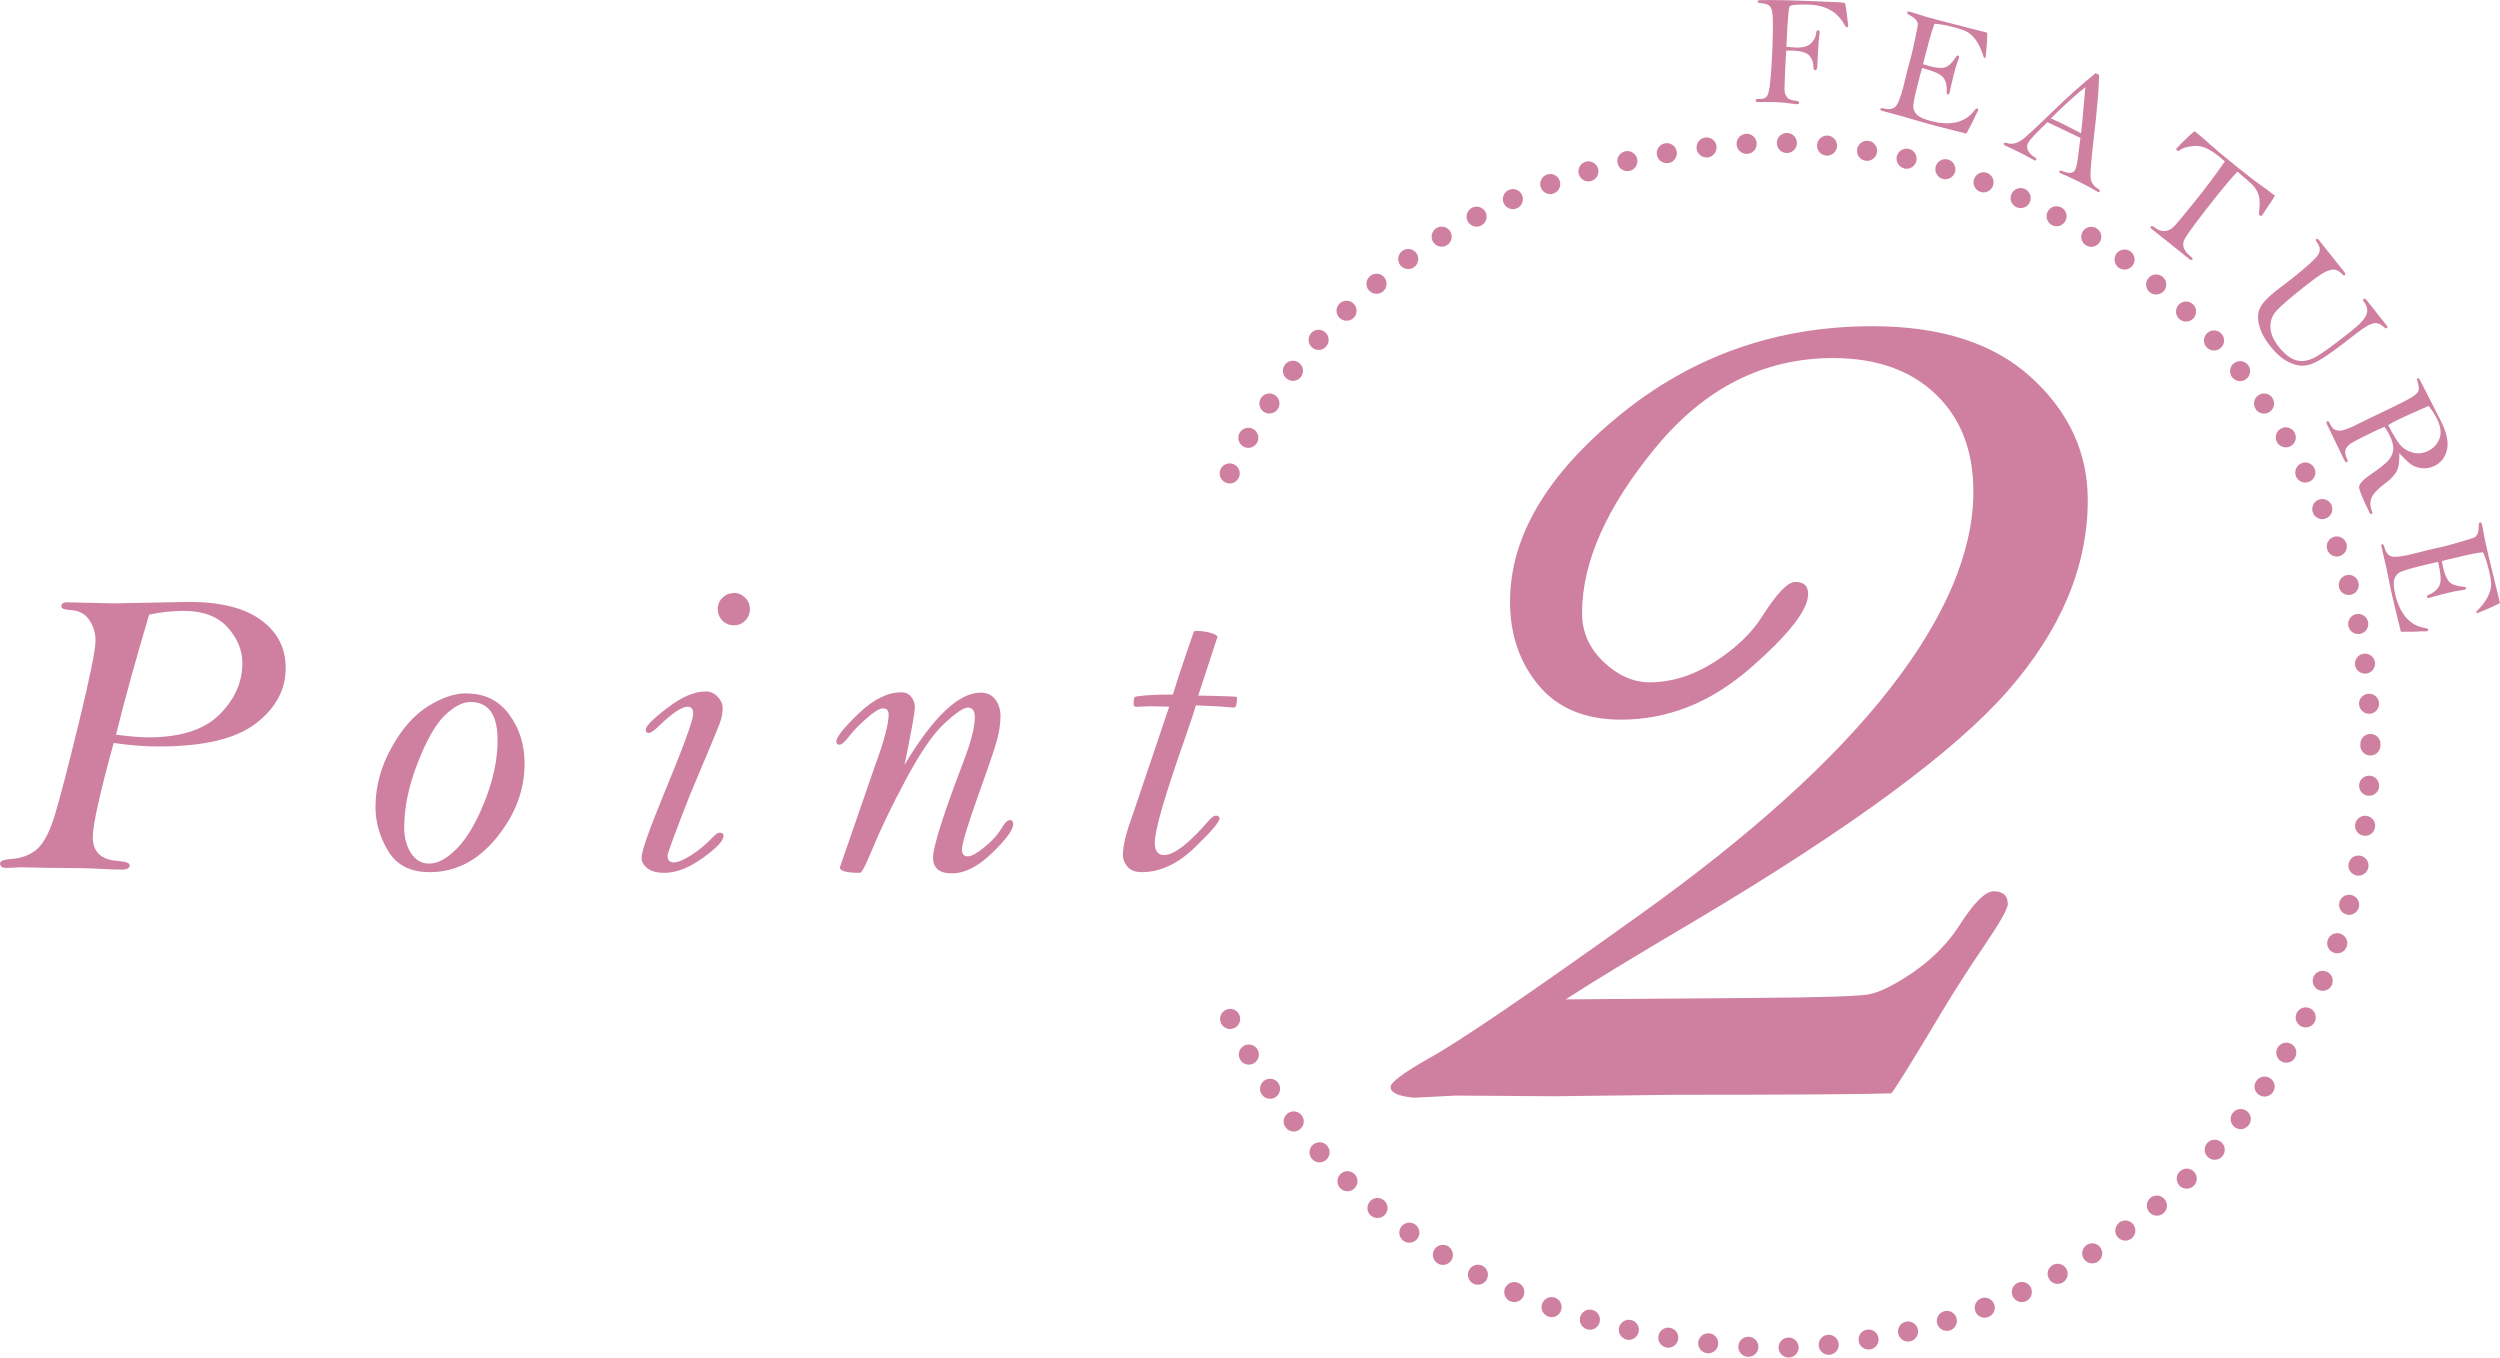 <?xml version="1.0" encoding="UTF-8"?><svg id="a" xmlns="http://www.w3.org/2000/svg" viewBox="0 0 292.61 158.9"><defs><style>.b{fill:#cf80a1;}</style></defs><path class="b" d="M208.17,157.76c-.02-.65,.49-1.19,1.14-1.21h0c.65-.02,1.19,.48,1.21,1.13h0c.02,.65-.49,1.19-1.13,1.21h-.04c-.63,0-1.15-.5-1.18-1.13Zm-3.61,1.05c-.65-.04-1.14-.6-1.1-1.25h0c.04-.65,.6-1.14,1.25-1.1h0c.65,.04,1.14,.6,1.1,1.25h0c-.04,.62-.56,1.1-1.17,1.1h0s-.05,0-.08,0Zm8.31-1.29c-.07-.64,.41-1.22,1.05-1.29h0c.65-.06,1.22,.41,1.29,1.05h0c.06,.65-.41,1.22-1.05,1.29h0s-.08,0-.12,0h0c-.6,0-1.11-.45-1.17-1.06Zm-13.07,.87c-.64-.07-1.11-.66-1.03-1.3h0c.08-.64,.66-1.1,1.3-1.03h0c.64,.07,1.11,.65,1.03,1.3h0c-.07,.6-.58,1.04-1.17,1.04h0s-.09,0-.14,0Zm17.75-1.41c-.11-.64,.32-1.25,.96-1.35h0c.64-.11,1.25,.32,1.35,.96h0c.11,.64-.32,1.25-.96,1.35h0c-.07,0-.14,.01-.2,.01h0c-.56,0-1.06-.4-1.16-.98Zm-22.48,.74c-.64-.11-1.07-.71-.96-1.35h0c.11-.64,.71-1.07,1.35-.96h0c.64,.11,1.07,.71,.96,1.35h0c-.1,.57-.59,.98-1.16,.98h0c-.07,0-.13,0-.2-.02Zm27.11-1.6c-.15-.63,.24-1.27,.87-1.42h0c.64-.15,1.27,.24,1.42,.87h0c.15,.64-.24,1.27-.87,1.42h0c-.09,.02-.18,.03-.27,.03h0c-.53,0-1.02-.36-1.14-.9Zm-31.8,.67c-.63-.15-1.02-.78-.88-1.41h0c.15-.63,.78-1.02,1.41-.88h0c.63,.14,1.03,.77,.88,1.41h0c-.13,.55-.61,.91-1.15,.91h0c-.08,0-.17,0-.26-.03Zm36.36-1.84c-.19-.62,.16-1.27,.78-1.47h0c.62-.19,1.28,.16,1.47,.77h0c.2,.62-.15,1.28-.77,1.47h0c-.12,.04-.24,.05-.35,.05h0c-.5,0-.97-.32-1.12-.83Zm-40.99,.63c-.62-.18-.98-.84-.79-1.46h0c.18-.62,.84-.98,1.46-.79h0c.63,.18,.98,.83,.8,1.46h0c-.15,.51-.62,.85-1.13,.85h0c-.11,0-.22-.02-.33-.05Zm45.46-2.1c-.24-.6,.07-1.28,.67-1.52h0c.6-.24,1.28,.07,1.52,.67h0c.24,.61-.07,1.29-.68,1.52h0c-.14,.05-.28,.08-.42,.08h0c-.48,0-.92-.29-1.1-.75Zm-50.01,.61c-.61-.22-.92-.89-.7-1.5h0c.22-.61,.89-.93,1.5-.7h0c.61,.22,.93,.89,.71,1.5h0c-.17,.48-.63,.78-1.11,.78h0c-.14,0-.27-.02-.4-.08Zm-4.44-1.78h0c-.59-.26-.86-.95-.6-1.55h0c.26-.6,.95-.87,1.55-.61h0c.6,.26,.87,.95,.61,1.55h0c-.19,.44-.63,.7-1.08,.7h0c-.16,0-.32-.03-.47-.1Zm58.82-.6c-.27-.59-.02-1.29,.57-1.56h0c.59-.27,1.29-.02,1.56,.57h0c.27,.59,.02,1.29-.57,1.57h0c-.16,.08-.33,.11-.49,.11h0c-.44,0-.87-.25-1.07-.68Zm-63.14-1.47c-.57-.3-.8-1.01-.5-1.58h0c.3-.58,1.01-.8,1.59-.5h0c.57,.3,.79,1.01,.49,1.58h0c-.21,.4-.62,.63-1.04,.63h0c-.18,0-.37-.04-.55-.13Zm67.37-.58c-.32-.57-.11-1.28,.46-1.6h0c.57-.31,1.28-.1,1.6,.47h0c.31,.57,.1,1.28-.47,1.6h0c-.18,.09-.37,.14-.56,.14h0c-.41,0-.82-.22-1.03-.61Zm-71.54-1.78h0c-.55-.34-.73-1.06-.39-1.62h0c.34-.56,1.06-.73,1.62-.39h0c.55,.34,.72,1.06,.39,1.62h0c-.23,.36-.61,.56-1.01,.56h0c-.21,0-.42-.06-.61-.17Zm75.62-.55c-.35-.55-.19-1.27,.36-1.62h0c.55-.35,1.27-.19,1.62,.35h0c.35,.55,.19,1.27-.35,1.63h0c-.2,.12-.42,.18-.63,.18h0c-.39,0-.77-.19-.99-.54Zm-79.62-2.1c-.53-.38-.65-1.11-.27-1.64h0c.38-.53,1.11-.65,1.64-.27h0c.53,.38,.65,1.11,.27,1.64h0c-.23,.32-.59,.49-.96,.49h0c-.24,0-.47-.07-.68-.22Zm83.54-.5c-.39-.52-.27-1.26,.25-1.65h0c.52-.39,1.26-.27,1.64,.25h0c.39,.52,.28,1.26-.24,1.65h0c-.21,.15-.45,.23-.7,.23h0c-.36,0-.71-.16-.95-.47Zm-87.34-2.43c-.5-.41-.56-1.16-.15-1.66h0c.41-.5,1.16-.57,1.66-.15h0c.5,.41,.57,1.16,.15,1.65h0c-.23,.28-.56,.42-.9,.42h0c-.27,0-.53-.09-.75-.27Zm91.08-.43c-.42-.49-.36-1.24,.14-1.66h0c.5-.42,1.24-.36,1.66,.14h0c.42,.5,.36,1.24-.14,1.66h0c-.22,.18-.49,.28-.76,.28h0c-.33,0-.66-.14-.9-.42Zm-94.65-2.77h0c-.47-.45-.48-1.19-.03-1.66h0c.45-.47,1.19-.48,1.66-.03h0c.47,.45,.48,1.19,.03,1.66h0c-.23,.24-.54,.36-.85,.36h0c-.3,0-.59-.11-.82-.33Zm98.2-.33c-.45-.47-.44-1.21,.03-1.66h0c.47-.45,1.21-.44,1.66,.03h0c.45,.47,.44,1.21-.03,1.66h0c-.23,.22-.52,.33-.82,.33h0c-.31,0-.61-.12-.85-.36Zm-101.53-3.11c-.43-.48-.4-1.23,.09-1.66h0c.48-.44,1.23-.4,1.66,.09h0c.43,.48,.39,1.22-.09,1.66h0c-.23,.2-.51,.3-.79,.3h0c-.32,0-.64-.13-.87-.39Zm104.86-.22c-.48-.43-.52-1.18-.08-1.66h0c.43-.48,1.18-.52,1.66-.08h0c.48,.44,.52,1.18,.08,1.66h0c-.23,.25-.55,.39-.87,.39h0c-.28,0-.56-.1-.79-.31Zm-107.94-3.46c-.4-.51-.31-1.25,.21-1.65h0c.51-.4,1.25-.31,1.65,.21h0c.4,.51,.31,1.25-.21,1.65h0c-.22,.17-.47,.25-.72,.25h0c-.35,0-.7-.16-.93-.46Zm111.04-.08c-.51-.4-.59-1.14-.19-1.65h0c.4-.51,1.14-.6,1.66-.19h0c.51,.4,.59,1.14,.19,1.65h0c-.24,.29-.58,.45-.93,.45h0c-.25,0-.51-.08-.73-.25Zm-113.85-3.81c-.36-.54-.22-1.27,.32-1.63h0c.54-.36,1.27-.22,1.63,.32h0c.36,.54,.21,1.27-.32,1.63h0c-.2,.13-.43,.2-.65,.2h0c-.38,0-.75-.18-.98-.52Zm116.71,.06c-.54-.37-.67-1.1-.3-1.64h0c.37-.53,1.1-.67,1.64-.3h0c.53,.37,.67,1.1,.3,1.63h0c-.23,.33-.6,.51-.97,.51h0c-.23,0-.47-.07-.67-.21Zm-119.24-4.14c-.32-.56-.13-1.28,.44-1.6h0c.56-.32,1.28-.13,1.6,.44h0c.32,.56,.13,1.28-.44,1.6h0c-.18,.11-.39,.16-.58,.16h0c-.41,0-.8-.21-1.02-.59Zm121.85,.21c-.56-.33-.74-1.05-.41-1.61h0c.33-.55,1.05-.74,1.61-.41h0c.56,.33,.74,1.05,.41,1.61h0c-.22,.37-.61,.57-1.01,.57h0c-.2,0-.41-.05-.6-.16Zm-124.08-4.45c-.28-.58-.04-1.29,.55-1.57h0c.58-.28,1.29-.04,1.57,.55h0c.28,.58,.04,1.29-.55,1.57h0c-.16,.08-.34,.12-.51,.12h0c-.44,0-.86-.24-1.06-.66Zm126.42,.36c-.58-.29-.81-1-.52-1.58h0c.3-.58,1-.81,1.58-.52h0c.58,.29,.81,1,.52,1.58h0c-.21,.41-.62,.64-1.05,.64h0c-.18,0-.36-.04-.53-.13Zm2.06-4.25c-.6-.25-.87-.95-.62-1.54h0c.25-.6,.95-.87,1.54-.62h0c.6,.25,.87,.94,.62,1.54h0c-.19,.45-.63,.71-1.08,.71h0c-.16,0-.31-.03-.46-.09Zm1.77-4.37c-.62-.22-.94-.88-.72-1.5h0c.22-.61,.88-.94,1.5-.72h0c.61,.21,.94,.88,.72,1.5h0c-.17,.49-.62,.79-1.11,.79h0c-.13,0-.26-.02-.39-.06Zm1.47-4.48c-.63-.17-.99-.81-.82-1.44h0c.17-.63,.82-.99,1.44-.82h0c.63,.17,1,.82,.83,1.44h0c-.15,.52-.62,.87-1.14,.87h0c-.1,0-.21-.01-.31-.04Zm1.17-4.57c-.64-.13-1.05-.75-.92-1.38h0c.13-.64,.75-1.05,1.39-.92h0c.64,.13,1.05,.75,.92,1.39h0c-.11,.55-.61,.94-1.15,.94h0c-.08,0-.16,0-.24-.02Zm.86-4.64c-.64-.08-1.1-.68-1.01-1.32h0c.08-.64,.68-1.1,1.32-1.01h0c.64,.08,1.1,.68,1.01,1.32h0c-.08,.59-.58,1.02-1.16,1.02h0c-.06,0-.11,0-.16-.01Zm.55-4.68c-.65-.04-1.14-.6-1.1-1.25h0c.04-.65,.6-1.14,1.25-1.1h0c.64,.04,1.14,.6,1.1,1.25h0c-.04,.62-.56,1.1-1.17,1.1h0s-.05,0-.08,0Zm-.95-5.88s0-.06,0-.09h0s0-.06,0-.09h0c0-.65,.52-1.18,1.17-1.18h0c.65,0,1.18,.52,1.18,1.17h0s0,.06,0,.09h0s0,.06,0,.09h0c0,.65-.53,1.18-1.18,1.18h0c-.65,0-1.18-.53-1.18-1.18Zm-.16-4.81c-.04-.65,.45-1.21,1.09-1.25h0c.65-.05,1.21,.44,1.26,1.09h0c.04,.65-.45,1.21-1.09,1.25h0s-.06,0-.08,0h0c-.61,0-1.13-.47-1.17-1.1Zm-.47-4.61c-.08-.64,.37-1.24,1.01-1.33h0c.64-.08,1.24,.37,1.33,1.01h0c.08,.64-.37,1.23-1.01,1.32h0c-.06,0-.11,0-.16,0h0c-.58,0-1.09-.43-1.17-1.02Zm-.78-4.57h0c-.13-.64,.28-1.26,.92-1.39h0c.63-.13,1.26,.28,1.39,.92h0c.13,.63-.28,1.26-.92,1.39h0c-.08,.02-.16,.02-.24,.02h0c-.55,0-1.04-.38-1.15-.94Zm-1.08-4.5c-.17-.63,.2-1.27,.82-1.44h0c.63-.17,1.27,.19,1.44,.82h0c.17,.63-.19,1.27-.82,1.45h0c-.11,.03-.21,.04-.32,.04h0c-.52,0-.99-.34-1.13-.87Zm-1.38-4.42c-.22-.62,.11-1.28,.72-1.5h0c.61-.21,1.28,.11,1.5,.72h0c.22,.61-.11,1.28-.72,1.5h0c-.13,.05-.26,.07-.39,.07h0c-.48,0-.94-.3-1.11-.79Zm-1.67-4.31h0c-.25-.6,.02-1.29,.62-1.54h0c.6-.26,1.29,.02,1.54,.62h0c.25,.6-.02,1.29-.62,1.54h0c-.15,.07-.31,.1-.46,.1h0c-.46,0-.89-.27-1.08-.71Zm-127.31-3.57c-.59-.28-.83-.98-.55-1.57h0c.28-.58,.98-.83,1.57-.55h0c.58,.28,.83,.98,.55,1.57h0c-.2,.42-.62,.67-1.06,.67h0c-.17,0-.34-.04-.51-.12Zm125.35-.63c-.29-.58-.06-1.28,.52-1.58h0c.58-.3,1.28-.07,1.58,.51h0c.3,.58,.07,1.29-.52,1.58h0c-.17,.08-.35,.13-.53,.13h0c-.43,0-.84-.24-1.05-.64Zm-123.24-3.58c-.56-.32-.76-1.04-.44-1.6h0c.32-.56,1.04-.76,1.6-.44h0c.56,.32,.76,1.03,.44,1.6h0c-.22,.38-.62,.6-1.02,.6h0c-.2,0-.4-.05-.58-.15Zm121-.47c-.33-.56-.15-1.28,.41-1.61h0c.56-.33,1.28-.15,1.61,.41h0c.33,.55,.15,1.28-.41,1.61h0c-.19,.11-.4,.16-.6,.16h0c-.4,0-.79-.21-1.02-.57Zm-118.6-3.58c-.54-.36-.69-1.09-.33-1.63h0c.36-.54,1.09-.69,1.63-.33h0c.54,.36,.69,1.09,.33,1.63h0c-.23,.34-.6,.52-.98,.52h0c-.22,0-.45-.06-.65-.2Zm116.1-.32c-.37-.53-.24-1.27,.3-1.63h0c.53-.37,1.27-.24,1.63,.3h0c.37,.54,.24,1.27-.3,1.64h0c-.2,.14-.44,.21-.67,.21h0c-.37,0-.74-.17-.97-.51Zm-2.76-3.72h0c-.4-.51-.32-1.25,.19-1.65h0c.51-.4,1.25-.32,1.65,.19h0c.4,.51,.32,1.25-.19,1.65h0c-.22,.17-.47,.25-.73,.25h0c-.34,0-.69-.15-.92-.44Zm-110.66,.16c-.51-.39-.61-1.13-.21-1.65h0c.39-.52,1.13-.61,1.65-.21h0c.52,.39,.61,1.13,.22,1.65h0c-.23,.3-.58,.46-.93,.46h0c-.25,0-.5-.08-.71-.25Zm107.66-3.69c-.44-.48-.4-1.22,.08-1.66h0c.48-.44,1.23-.4,1.66,.08h0c.44,.48,.4,1.22-.08,1.66h0c-.22,.2-.51,.31-.79,.31h0c-.32,0-.63-.13-.87-.39Zm-104.72,.01c-.48-.43-.52-1.18-.09-1.66h0c.43-.48,1.17-.53,1.66-.09h0c.48,.43,.53,1.18,.09,1.66h0c-.23,.26-.55,.4-.87,.4h0c-.28,0-.56-.1-.79-.3Zm101.5-3.34h0c-.47-.45-.48-1.19-.03-1.66h0c.45-.47,1.19-.48,1.66-.03h0c.47,.45,.48,1.19,.03,1.66h0c-.23,.24-.54,.36-.85,.36h0c-.29,0-.59-.11-.81-.33Zm-98.29-.12c-.45-.47-.44-1.21,.03-1.66h0c.47-.46,1.21-.44,1.66,.02h0c.45,.47,.44,1.21-.02,1.66h0c-.23,.22-.52,.33-.82,.33h0c-.31,0-.62-.12-.85-.36Zm94.85-2.99c-.5-.42-.56-1.16-.14-1.66h0c.42-.49,1.16-.56,1.66-.14h0c.5,.42,.56,1.16,.14,1.66h0c-.24,.27-.56,.41-.9,.41h0c-.27,0-.54-.09-.76-.27Zm-91.4-.23c-.42-.5-.35-1.24,.15-1.66h0c.5-.42,1.24-.35,1.66,.15h0c.41,.5,.35,1.24-.15,1.66h0c-.22,.18-.49,.27-.76,.27h0c-.33,0-.67-.14-.9-.42Zm87.76-2.64c-.52-.39-.63-1.12-.25-1.65h0c.39-.52,1.12-.63,1.64-.25h0c.53,.38,.64,1.12,.25,1.64h0c-.23,.32-.59,.48-.95,.48h0c-.24,0-.48-.08-.7-.23Zm-84.1-.32c-.38-.53-.26-1.26,.27-1.65h0c.53-.38,1.26-.26,1.64,.27h0c.38,.53,.26,1.26-.27,1.64h0c-.21,.15-.45,.22-.69,.22h0c-.36,0-.72-.17-.95-.48Zm80.27-2.3c-.55-.35-.71-1.07-.36-1.62h0c.35-.55,1.08-.71,1.62-.36h0c.55,.35,.71,1.07,.36,1.62h0c-.23,.35-.61,.54-.99,.54h0c-.22,0-.44-.06-.63-.18Zm-76.4-.39c-.34-.55-.17-1.28,.38-1.62h0c.55-.34,1.28-.17,1.62,.38h0c.34,.55,.17,1.27-.38,1.62h0c-.19,.12-.4,.17-.62,.17h0c-.39,0-.78-.2-1-.55Zm4.05-2.41c-.3-.58-.08-1.29,.49-1.59h0c.57-.3,1.28-.08,1.59,.49h0c.3,.57,.08,1.28-.49,1.58h0c-.17,.09-.36,.14-.55,.14h0c-.42,0-.83-.23-1.04-.63Zm68.36,.43h0c-.57-.31-.78-1.03-.47-1.59h0c.31-.57,1.03-.78,1.59-.47h0c.57,.31,.78,1.03,.47,1.59h0c-.22,.39-.62,.61-1.03,.61h0c-.19,0-.39-.05-.56-.15Zm-64.15-2.56c-.26-.59,0-1.29,.6-1.55h0c.59-.26,1.29,0,1.55,.6h0c.26,.59,0,1.29-.6,1.55h0c-.15,.07-.32,.1-.47,.1h0c-.45,0-.88-.26-1.08-.7Zm60.01,.47c-.59-.27-.85-.97-.57-1.56h0c.27-.59,.97-.85,1.56-.57h0c.59,.27,.85,.97,.57,1.56h0c-.2,.43-.62,.68-1.07,.68h0c-.16,0-.33-.04-.49-.11Zm-55.67-2.31c-.22-.61,.09-1.28,.7-1.5h0c.61-.23,1.29,.09,1.51,.7h0c.22,.61-.09,1.28-.7,1.5h0c-.13,.05-.27,.08-.4,.08h0c-.48,0-.93-.3-1.11-.78Zm51.4,.5c-.6-.23-.91-.91-.67-1.52h0c.23-.61,.91-.91,1.51-.68h0c.61,.23,.91,.91,.68,1.52h0c-.18,.47-.63,.76-1.1,.76h0c-.14,0-.28-.03-.42-.08Zm-46.95-2.05c-.18-.62,.17-1.27,.79-1.46h0c.62-.18,1.27,.17,1.46,.79h0c.18,.63-.17,1.28-.79,1.46h0c-.11,.03-.22,.05-.33,.05h0c-.51,0-.97-.33-1.12-.84Zm42.56,.54c-.62-.19-.96-.85-.78-1.47h0c.19-.62,.85-.97,1.47-.78h0c.62,.19,.96,.85,.78,1.47h0c-.16,.5-.62,.83-1.12,.83h0c-.11,0-.23-.01-.35-.05Zm-38.02-1.81c-.15-.63,.24-1.26,.88-1.41h0c.63-.15,1.26,.25,1.41,.88h0c.15,.63-.25,1.26-.88,1.41h0c-.09,.02-.17,.03-.26,.03h0c-.54,0-1.02-.37-1.14-.91Zm33.55,.59c-.63-.15-1.02-.78-.87-1.41h0c.15-.63,.79-1.02,1.42-.87h0c.63,.15,1.02,.78,.87,1.41h0c-.13,.54-.61,.91-1.14,.91h0c-.09,0-.18,0-.27-.03Zm-28.95-1.58c-.11-.64,.32-1.25,.96-1.36h0c.64-.11,1.25,.32,1.36,.96h0c.11,.64-.32,1.25-.96,1.36h0c-.07,0-.14,.01-.2,.01h0c-.56,0-1.06-.4-1.16-.97Zm24.4,.68h0c-.64-.1-1.07-.71-.96-1.35h0c.1-.64,.71-1.08,1.35-.97h0c.64,.1,1.07,.71,.97,1.35h0c-.1,.58-.6,.99-1.16,.99h0c-.06,0-.13,0-.19-.02Zm-19.75-1.41c-.08-.65,.39-1.23,1.03-1.31h0c.64-.08,1.23,.39,1.3,1.03h0c.07,.65-.39,1.23-1.03,1.31h0s-.09,0-.14,0h0c-.59,0-1.1-.44-1.17-1.04Zm15.15,.81c-.64-.06-1.12-.64-1.05-1.28h0c.06-.64,.64-1.12,1.28-1.06h0c.64,.07,1.12,.64,1.05,1.29h0c-.06,.61-.57,1.06-1.17,1.06h0s-.08,0-.12,0Zm-10.47-1.3c-.04-.65,.45-1.21,1.1-1.25h0c.65-.04,1.21,.45,1.25,1.1h0c.04,.65-.45,1.21-1.1,1.25h0s-.05,0-.08,0h0c-.61,0-1.13-.48-1.17-1.1Zm5.85,1c-.65-.02-1.16-.56-1.14-1.21h0c.02-.65,.56-1.16,1.21-1.14h0c.65,.02,1.16,.56,1.14,1.21h0c-.02,.63-.54,1.14-1.17,1.14h-.04Z"/><g><path class="b" d="M209.07,5.89l-.13,2.26c-.07,1.58-.09,2.47-.05,2.66,.04,.19,.14,.39,.29,.59,.15,.21,.49,.34,1,.39,.27,.03,.41,.1,.4,.22,0,.13-.11,.2-.3,.19-.07,0-.27-.03-.58-.07-.63-.09-1.19-.15-1.68-.17-.42-.02-1-.02-1.74-.01h-.51c-.2,0-.29-.07-.29-.2,0-.12,.15-.18,.44-.16,.39,.02,.68-.08,.86-.29,.18-.21,.32-.77,.41-1.67,.09-.9,.18-2.09,.24-3.57,.06-1.39,.09-2.5,.08-3.3-.01-.81-.06-1.34-.13-1.59-.08-.25-.2-.44-.37-.56s-.51-.2-1-.25c-.2-.02-.29-.08-.29-.19,0-.1,.09-.14,.26-.15,1.53-.05,4.43,.02,8.68,.22,.73,.03,1.12,.06,1.19,.09s.11,.07,.13,.13c.02,.06,.09,.49,.19,1.28,.1,.8,.15,1.21,.15,1.25,0,.13-.06,.19-.17,.19-.08,0-.15-.07-.22-.19-.79-1.54-2.16-2.35-4.1-2.44-.67-.03-1.21-.03-1.62,.01-.42,.04-.66,.1-.73,.18-.07,.08-.13,.46-.19,1.15s-.12,1.88-.2,3.59c.48,.05,.82,.07,1,.08,.88,.04,1.5-.12,1.87-.48,.36-.36,.56-.74,.6-1.14,.02-.27,.1-.4,.23-.39,.13,0,.2,.1,.19,.28,0,.06-.01,.14-.03,.23-.06,.35-.13,1.26-.2,2.72l-.05,1.06c-.01,.26-.09,.38-.25,.37-.13,0-.19-.1-.19-.29,0-.55-.15-1.01-.46-1.38-.31-.37-.96-.57-1.93-.62-.16,0-.43-.01-.81,0Z"/><path class="b" d="M232.6,3.81c0,.71-.06,1.68-.2,2.92-.04,.04-.08,.06-.11,.05-.04-.01-.08-.05-.11-.1-.24-.76-.51-1.36-.79-1.8s-.6-.78-.94-1.02c-.34-.24-.97-.48-1.89-.71-.87-.22-1.57-.34-2.1-.37-.06,.05-.11,.15-.15,.31-.01,.04-.03,.11-.07,.22-.18,.46-.54,1.74-1.07,3.83-.02,.09-.05,.21-.08,.38,.45,.13,.75,.22,.92,.26,.75,.19,1.32,.22,1.71,.08s.81-.55,1.24-1.22c.07-.11,.15-.16,.22-.14,.11,.03,.15,.13,.1,.3l-.13,.35c-.17,.46-.31,.94-.44,1.44-.2,.81-.37,1.54-.51,2.2-.05,.2-.13,.29-.24,.26-.08-.02-.12-.11-.11-.26,.05-.73-.08-1.3-.4-1.71-.32-.41-1.15-.78-2.48-1.12-.13,.43-.31,1.13-.56,2.09-.32,1.25-.47,2.06-.47,2.42,0,.36,.15,.68,.44,.97,.29,.28,.84,.53,1.64,.73,2.31,.59,4,.17,5.08-1.25,.13-.17,.24-.25,.33-.23,.09,.02,.12,.1,.09,.23-.02,.07-.05,.14-.1,.22-.06,.1-.26,.5-.58,1.2-.07,.15-.3,.58-.69,1.3l-3.73-.95c-.53-.14-1.31-.36-2.34-.66-1.02-.31-1.94-.56-2.73-.77-.8-.21-1.21-.33-1.24-.37-.03-.04-.04-.08-.03-.11,.03-.12,.14-.15,.34-.1,.66,.17,1.14,.1,1.43-.2,.3-.3,.62-1.12,.96-2.47l.45-1.83,.46-1.7c.09-.34,.23-1,.44-1.97s.31-1.52,.31-1.67c0-.14-.06-.3-.17-.47s-.42-.39-.9-.66c-.14-.08-.2-.17-.18-.25,.03-.11,.14-.13,.35-.08l1.79,.56c.63,.19,2.21,.61,4.72,1.24,1.65,.42,2.49,.64,2.53,.65Z"/><path class="b" d="M245.3,8.57l.38,.19c0,1.56-.23,4.13-.65,7.7-.27,2.29-.38,3.72-.34,4.29,.04,.57,.33,1.02,.88,1.35,.17,.11,.23,.21,.18,.32-.04,.08-.1,.09-.2,.05l-.11-.07c-.48-.29-1.11-.63-1.89-1.02-1.2-.59-1.97-.95-2.33-1.08-.17-.08-.23-.18-.18-.27,.04-.07,.12-.08,.25-.04,.49,.19,.85,.27,1.09,.24,.24-.03,.41-.16,.54-.41,.12-.24,.24-.91,.37-2.02l.21-1.66c-.29-.14-1.57-.76-3.85-1.84-1.32,1.24-2.08,2.06-2.28,2.45-.17,.34-.15,.66,.05,.96,.2,.3,.44,.53,.7,.68,.2,.12,.27,.23,.21,.33-.02,.04-.07,.07-.16,.07-.86-.47-1.38-.75-1.56-.84-.92-.46-1.55-.75-1.88-.89-.18-.09-.24-.18-.19-.28,.04-.09,.15-.1,.31-.05,.67,.23,1.37,.04,2.08-.57s1.93-1.74,3.63-3.4c1.55-1.51,3.13-2.91,4.72-4.2Zm-1.22,1.63c-1.03,.79-2.37,2.01-4.04,3.66,.58,.25,.99,.44,1.24,.56l2.29,1.18c.08-.67,.17-1.57,.27-2.69,.11-1.35,.19-2.25,.24-2.71Z"/><path class="b" d="M260.39,18.89c-.36-.32-.61-.54-.77-.66-1.03-.83-1.95-1.21-2.76-1.15-.81,.06-1.39,.23-1.73,.5-.12,.1-.23,.11-.34,.03-.05-.04-.07-.1-.08-.18,.48-.55,1.19-1.24,2.13-2.08,.23,.18,.38,.29,.44,.34,.37,.3,.86,.72,1.45,1.26,.64,.58,1.66,1.42,3.05,2.54,1.42,1.14,2.36,1.87,2.82,2.18,.42,.28,.98,.69,1.66,1.24-.22,.39-.47,.78-.75,1.17-.31,.45-.52,.77-.63,.96-.03,.04-.06,.08-.09,.13-.09,.11-.19,.13-.29,.05-.06-.05-.1-.11-.1-.18,0-.07,0-.28,.05-.63,.06-.59,.04-1.09-.07-1.5-.11-.41-.31-.78-.59-1.1-.28-.32-.92-.89-1.91-1.72-.64,.68-1.32,1.48-2.07,2.4-2.46,3.07-3.84,4.93-4.15,5.58-.31,.65-.06,1.31,.75,1.95,.2,.16,.26,.28,.2,.36-.08,.1-.21,.07-.39-.08l-4.41-3.53c-.11-.09-.14-.18-.06-.27,.07-.09,.22-.05,.45,.13,.38,.3,.77,.44,1.17,.41,.4-.03,.77-.21,1.09-.54s1.19-1.37,2.58-3.1c1.19-1.48,2.31-2.98,3.37-4.51Z"/><path class="b" d="M271.49,28.19l2.86,3.6c.16,.21,.2,.34,.12,.41-.09,.07-.2,.03-.33-.11-.3-.31-.6-.49-.88-.53-.28-.04-.65,.05-1.11,.27-.46,.22-1.32,.84-2.6,1.85-1.53,1.21-2.55,2.1-3.07,2.66-.52,.56-.77,1.21-.74,1.95,.02,.74,.35,1.52,.99,2.32,.67,.84,1.34,1.36,2.01,1.55,.67,.19,1.38,.09,2.11-.28,.74-.37,2.16-1.39,4.28-3.07,1.09-.86,1.71-1.54,1.87-2.04,.16-.49,.06-.96-.29-1.4-.14-.18-.16-.31-.06-.39,.1-.08,.24,0,.42,.24l2.28,2.88c.1,.13,.11,.23,.01,.31-.07,.05-.15,.03-.25-.06-.34-.32-.67-.5-.98-.53s-.72,.11-1.23,.43c-.51,.32-1.21,.83-2.11,1.55-1.13,.89-2.12,1.61-2.97,2.15-.85,.54-1.58,.82-2.19,.85-.61,.03-1.25-.14-1.93-.51-.68-.37-1.34-.96-1.99-1.78-.66-.83-1.09-1.65-1.29-2.45-.2-.8-.16-1.48,.11-2.03,.27-.56,.85-1.18,1.72-1.88l2.02-1.55c1.77-1.41,2.79-2.34,3.07-2.81,.28-.47,.22-.95-.17-1.46-.13-.16-.15-.28-.07-.34,.1-.08,.23-.02,.39,.19Z"/><path class="b" d="M280.82,52.99c.04,.93-.05,1.63-.27,2.1s-.67,.96-1.36,1.47c-.9,.67-1.45,1.25-1.63,1.74-.18,.49-.16,1.01,.08,1.56,.06,.15,.04,.25-.05,.3-.1,.05-.19-.02-.27-.19-.75-1.54-1.15-2.5-1.2-2.88s.39-.89,1.34-1.55c.93-.63,1.58-1.14,1.96-1.52,.38-.39,.61-.81,.68-1.29s-.07-1.09-.44-1.84c-.14-.29-.33-.6-.56-.93-.36,.14-.73,.3-1.1,.48-1.41,.68-2.32,1.14-2.72,1.38-.4,.24-.64,.5-.74,.79s-.04,.66,.17,1.13c.09,.2,.09,.32,0,.37-.11,.05-.22-.04-.34-.29l-1.98-4.09c-.11-.24-.12-.38-.01-.43,.1-.05,.19,.02,.28,.21,.2,.42,.41,.68,.61,.78,.2,.1,.46,.13,.78,.1,.31-.04,.82-.22,1.52-.56l1.68-.83,2.57-1.23c1.31-.63,2.16-1.08,2.56-1.34,.4-.26,.63-.5,.7-.72,.07-.22,.02-.62-.16-1.2-.04-.12-.02-.2,.06-.24,.09-.04,.19,.05,.3,.28l2.47,4.84c.65,1.35,.87,2.46,.64,3.32-.22,.86-.71,1.47-1.46,1.83-.47,.23-.97,.32-1.48,.26s-.93-.21-1.27-.46c-.34-.25-.8-.69-1.39-1.33Zm-1.3-3.24c.53,1.05,.99,1.81,1.37,2.27,.38,.47,.88,.78,1.49,.95s1.21,.1,1.8-.18c.62-.3,1.07-.77,1.33-1.41,.26-.64,.18-1.41-.26-2.32-.24-.5-.57-1.01-.99-1.55-1.55,.67-2.77,1.22-3.67,1.65-.31,.15-.66,.34-1.06,.59Z"/><path class="b" d="M292.61,70.58c-.62,.34-1.52,.73-2.68,1.2-.05-.02-.09-.04-.09-.08-.01-.04,0-.09,.04-.15,.56-.57,.97-1.09,1.22-1.55s.41-.9,.46-1.31c.05-.41-.03-1.08-.26-2-.21-.87-.43-1.54-.66-2.02-.07-.03-.19-.03-.35,0-.04,.01-.12,.02-.23,.04-.49,.06-1.78,.34-3.89,.86-.09,.02-.21,.06-.37,.11,.09,.46,.16,.77,.2,.93,.18,.75,.43,1.27,.74,1.55s.86,.46,1.66,.52c.14,.01,.21,.05,.23,.13,.03,.11-.05,.19-.22,.23l-.37,.05c-.48,.07-.97,.16-1.47,.29-.81,.2-1.54,.39-2.18,.58-.2,.05-.32,.02-.34-.09-.02-.08,.04-.15,.17-.22,.67-.3,1.11-.68,1.32-1.16,.21-.48,.15-1.38-.18-2.72-.44,.09-1.14,.25-2.11,.49-1.25,.31-2.04,.55-2.36,.72-.32,.17-.53,.45-.65,.84-.12,.39-.07,.99,.12,1.8,.57,2.31,1.73,3.61,3.49,3.89,.22,.03,.34,.1,.36,.18,.02,.09-.03,.16-.16,.19-.07,.02-.15,.02-.24,.01-.12,0-.57,0-1.33,.05-.16,0-.65,0-1.47,0l-.91-3.74c-.13-.53-.3-1.33-.51-2.38-.21-1.05-.41-1.97-.61-2.77-.19-.8-.28-1.22-.26-1.27s.05-.07,.08-.08c.12-.03,.2,.05,.25,.25,.16,.66,.44,1.05,.85,1.17s1.28,.02,2.63-.32l1.82-.46,1.72-.39c.34-.08,.99-.26,1.94-.54,.95-.27,1.49-.44,1.62-.51s.24-.19,.34-.38c.1-.18,.15-.55,.16-1.1,0-.16,.05-.26,.14-.28,.11-.03,.19,.06,.24,.27l.35,1.84c.13,.65,.5,2.23,1.12,4.75,.41,1.65,.61,2.5,.61,2.54Z"/></g><g><path class="b" d="M13.3,86.97c-1.63,5.94-2.44,9.61-2.44,11,0,1.69,.92,2.62,2.76,2.78,1.04,.08,1.56,.25,1.56,.5,0,.35-.3,.53-.89,.53-.77,0-1.7-.03-2.8-.1-1.05-.06-2.91-.1-5.56-.1l-3.57-.07c-.75,.05-1.3,.07-1.65,.07-.46,0-.7-.17-.7-.5,0-.3,.4-.48,1.2-.53,1.29-.08,2.34-.47,3.13-1.17,.79-.7,1.48-2.02,2.07-3.95,.59-1.93,1.53-5.56,2.83-10.87,1.29-5.32,1.94-8.51,1.94-9.58,0-.89-.25-1.7-.74-2.43-.5-.73-1.25-1.11-2.28-1.16-.66-.03-.98-.18-.98-.43,0-.3,.22-.46,.65-.46l5.54,.12,8.75-.17c3.69,0,6.5,.71,8.43,2.12,1.93,1.41,2.89,3.28,2.89,5.61,0,2.55-1.17,4.72-3.51,6.51-2.34,1.79-6.12,2.68-11.33,2.68-1.73,0-3.48-.14-5.27-.41Zm.29-.98c1.57,.21,2.84,.31,3.81,.31,3.74,0,6.5-.89,8.29-2.67,1.79-1.78,2.68-3.79,2.68-6.02,0-1.5-.58-2.89-1.73-4.18-1.15-1.28-2.87-1.93-5.15-1.93-1.26,0-2.6,.14-4.03,.43-1.5,5.03-2.8,9.71-3.88,14.05Z"/><path class="b" d="M54.57,81.16c2.13,0,3.8,.81,5.01,2.44,1.21,1.63,1.82,3.55,1.82,5.76,0,3.11-1.09,6.01-3.28,8.69-2.19,2.69-4.8,4.03-7.84,4.03-2.24,0-3.85-.82-4.84-2.46-.99-1.64-1.49-3.36-1.49-5.17,0-2.38,.62-4.68,1.85-6.91,1.23-2.23,2.66-3.85,4.29-4.87,1.63-1.01,3.12-1.52,4.48-1.52Zm.46,1.01c-.9,0-1.88,.52-2.96,1.55-1.08,1.04-2.14,2.9-3.19,5.59-1.05,2.69-1.57,5.21-1.57,7.57,0,1.15,.26,2.13,.79,2.96,.53,.83,1.24,1.24,2.13,1.24,1.01,0,2.1-.6,3.27-1.79,1.17-1.19,2.26-3.04,3.25-5.54,.99-2.5,1.49-4.87,1.49-7.12,0-1.5-.27-2.62-.8-3.36-.54-.74-1.34-1.11-2.41-1.11Z"/><path class="b" d="M78.13,100.13c0,.27,.06,.48,.18,.61s.29,.2,.52,.2c.5,0,1.18-.28,2.06-.84,.88-.56,1.72-1.25,2.52-2.09,.35-.37,.63-.55,.84-.55,.29,0,.43,.13,.43,.38,0,.56-.81,1.42-2.42,2.58-1.62,1.16-3.11,1.74-4.49,1.74-.88,0-1.55-.18-2-.54-.46-.36-.68-.78-.68-1.26,0-.72,.89-3.24,2.66-7.55,2.25-5.43,3.38-8.52,3.38-9.25,0-.29-.05-.5-.16-.64-.1-.14-.27-.2-.49-.2-.69,0-1.79,.74-3.31,2.21-.59,.58-1.01,.86-1.25,.86-.22,0-.34-.13-.34-.38,0-.42,.84-1.27,2.52-2.55,1.68-1.29,3.17-1.93,4.49-1.93,.54,0,1.01,.2,1.4,.61,.39,.41,.59,.84,.59,1.31,0,.57-.1,1.14-.3,1.7-.2,.56-1.39,3.44-3.58,8.63-1.71,4.36-2.56,6.68-2.56,6.95Zm7.77-30.73c.51,0,.95,.19,1.32,.56,.37,.37,.55,.81,.55,1.33s-.18,.98-.55,1.35c-.37,.37-.81,.55-1.32,.55s-.98-.18-1.34-.55c-.37-.37-.55-.82-.55-1.35s.19-.98,.56-1.34c.38-.36,.82-.54,1.33-.54Z"/><path class="b" d="M105.85,89.55c1.69-2.83,3.28-4.95,4.77-6.36,1.49-1.41,2.87-2.12,4.15-2.12,.75,0,1.33,.27,1.73,.8,.4,.54,.6,1.17,.6,1.91,0,.91-.13,1.85-.4,2.82-.26,.97-.92,2.92-1.98,5.86-1.42,3.95-2.13,6.27-2.13,6.98,0,.53,.23,.79,.7,.79,.42,0,1.06-.36,1.93-1.07,.87-.71,1.52-1.41,1.93-2.1,.42-.72,.76-1.08,1.03-1.08s.41,.16,.41,.48c0,.66-.82,1.78-2.46,3.37s-3.21,2.39-4.71,2.39-2.21-.62-2.21-1.85,1.17-4.99,3.52-11.12c.91-2.36,1.37-4.14,1.37-5.32,0-.37-.07-.64-.2-.83-.14-.18-.35-.28-.64-.28-.48,0-1.38,.61-2.7,1.83-1.32,1.22-2.82,3.39-4.49,6.51-1.68,3.12-3.05,5.98-4.12,8.58-.66,1.61-1.09,2.42-1.29,2.42-1.57,0-2.35-.21-2.35-.62l.07-.24,4.05-11.72c1.05-2.86,1.58-4.84,1.58-5.95,0-.48-.22-.72-.67-.72-.4,0-1.05,.4-1.94,1.19-.9,.79-1.61,1.54-2.14,2.24-.42,.54-.75,.82-1.01,.82-.24,0-.36-.13-.36-.38,0-.51,.87-1.6,2.6-3.26,1.73-1.66,3.4-2.49,5-2.49,.51,0,.9,.18,1.18,.55,.27,.37,.41,.75,.41,1.15,0,.64-.41,2.92-1.22,6.83Z"/><path class="b" d="M139.97,82.58c-.13,.46-.55,1.73-1.26,3.8-2.37,6.71-3.55,10.79-3.55,12.25,0,.97,.36,1.45,1.08,1.45,1.18,0,2.94-1.36,5.28-4.08,.3-.35,.57-.53,.79-.53,.29,0,.43,.11,.43,.33,0,.41-.99,1.56-2.96,3.45-1.97,1.89-4.03,2.83-6.15,2.83-.74,0-1.29-.21-1.65-.62s-.55-.86-.55-1.34c0-1.09,.34-2.56,1.03-4.41,.05-.13,1.51-4.46,4.39-13l-2.25-.05-1.58,.07c-.22,0-.34-.11-.34-.34,0-.46,.05-.73,.14-.8,.1-.07,.53-.14,1.29-.2s1.82-.1,3.17-.1c.4-1.33,.89-2.84,1.48-4.52l.93-2.74c.05-.13,.14-.19,.29-.19,.58,0,1.14,.08,1.69,.23,.55,.15,.83,.32,.83,.49l-.07,.19-2.18,6.66,2.95,.07c.97,.03,1.48,.06,1.52,.08,.04,.02,.06,.08,.06,.18,0,.72-.12,1.08-.36,1.08l-1.77-.14-2.67-.12Z"/></g><path class="b" d="M221.38,127.97c-3.42,.11-11.85,.17-25.3,.17l-14.22,.17-11.41-.08-4.96,.25c-1.82-.17-2.73-.58-2.73-1.24,0-.55,1.46-1.65,4.38-3.31,3.53-1.93,11.81-7.56,24.86-16.91,13.05-9.34,22.8-18.17,29.27-26.5,6.46-8.32,9.7-15.98,9.7-22.98,0-4.8-1.47-8.6-4.42-11.41-2.94-2.81-6.95-4.22-12.01-4.22-8.09,0-15.01,3.49-20.75,10.46-5.75,6.97-8.62,13.43-8.62,19.39,0,2.21,.84,4.11,2.51,5.7,1.68,1.6,3.48,2.4,5.4,2.4,2.58,0,5.12-.8,7.62-2.4,2.5-1.6,4.38-3.42,5.65-5.46,1.65-2.59,2.91-3.89,3.79-3.89,.99,0,1.49,.47,1.49,1.41,0,1.87-2.29,4.8-6.86,8.76-4.58,3.97-9.59,5.95-15.05,5.95-4.19,0-7.4-1.34-9.63-4.01-2.23-2.67-3.35-5.94-3.35-9.8,0-7.55,4.26-14.81,12.77-21.78,8.52-6.97,18.4-10.46,29.64-10.46,8.05,0,14.26,2.01,18.64,6.04,4.38,4.02,6.57,8.79,6.57,14.3,0,7.77-3.13,15.23-9.38,22.36-6.25,7.14-18.42,16.08-36.5,26.83-7.55,4.46-12.62,7.55-15.22,9.26l22.07-.17c7.61-.05,12.06-.19,13.35-.41,1.29-.22,3.04-1.09,5.25-2.6,2.2-1.51,4-3.32,5.37-5.42,1.71-2.7,3.06-4.05,4.05-4.05,1.1,0,1.65,.5,1.65,1.49,0,.55-.94,2.21-2.81,4.96-1.76,2.59-3.39,5.13-4.88,7.61-3.42,5.73-5.4,8.93-5.95,9.59Z"/></svg>